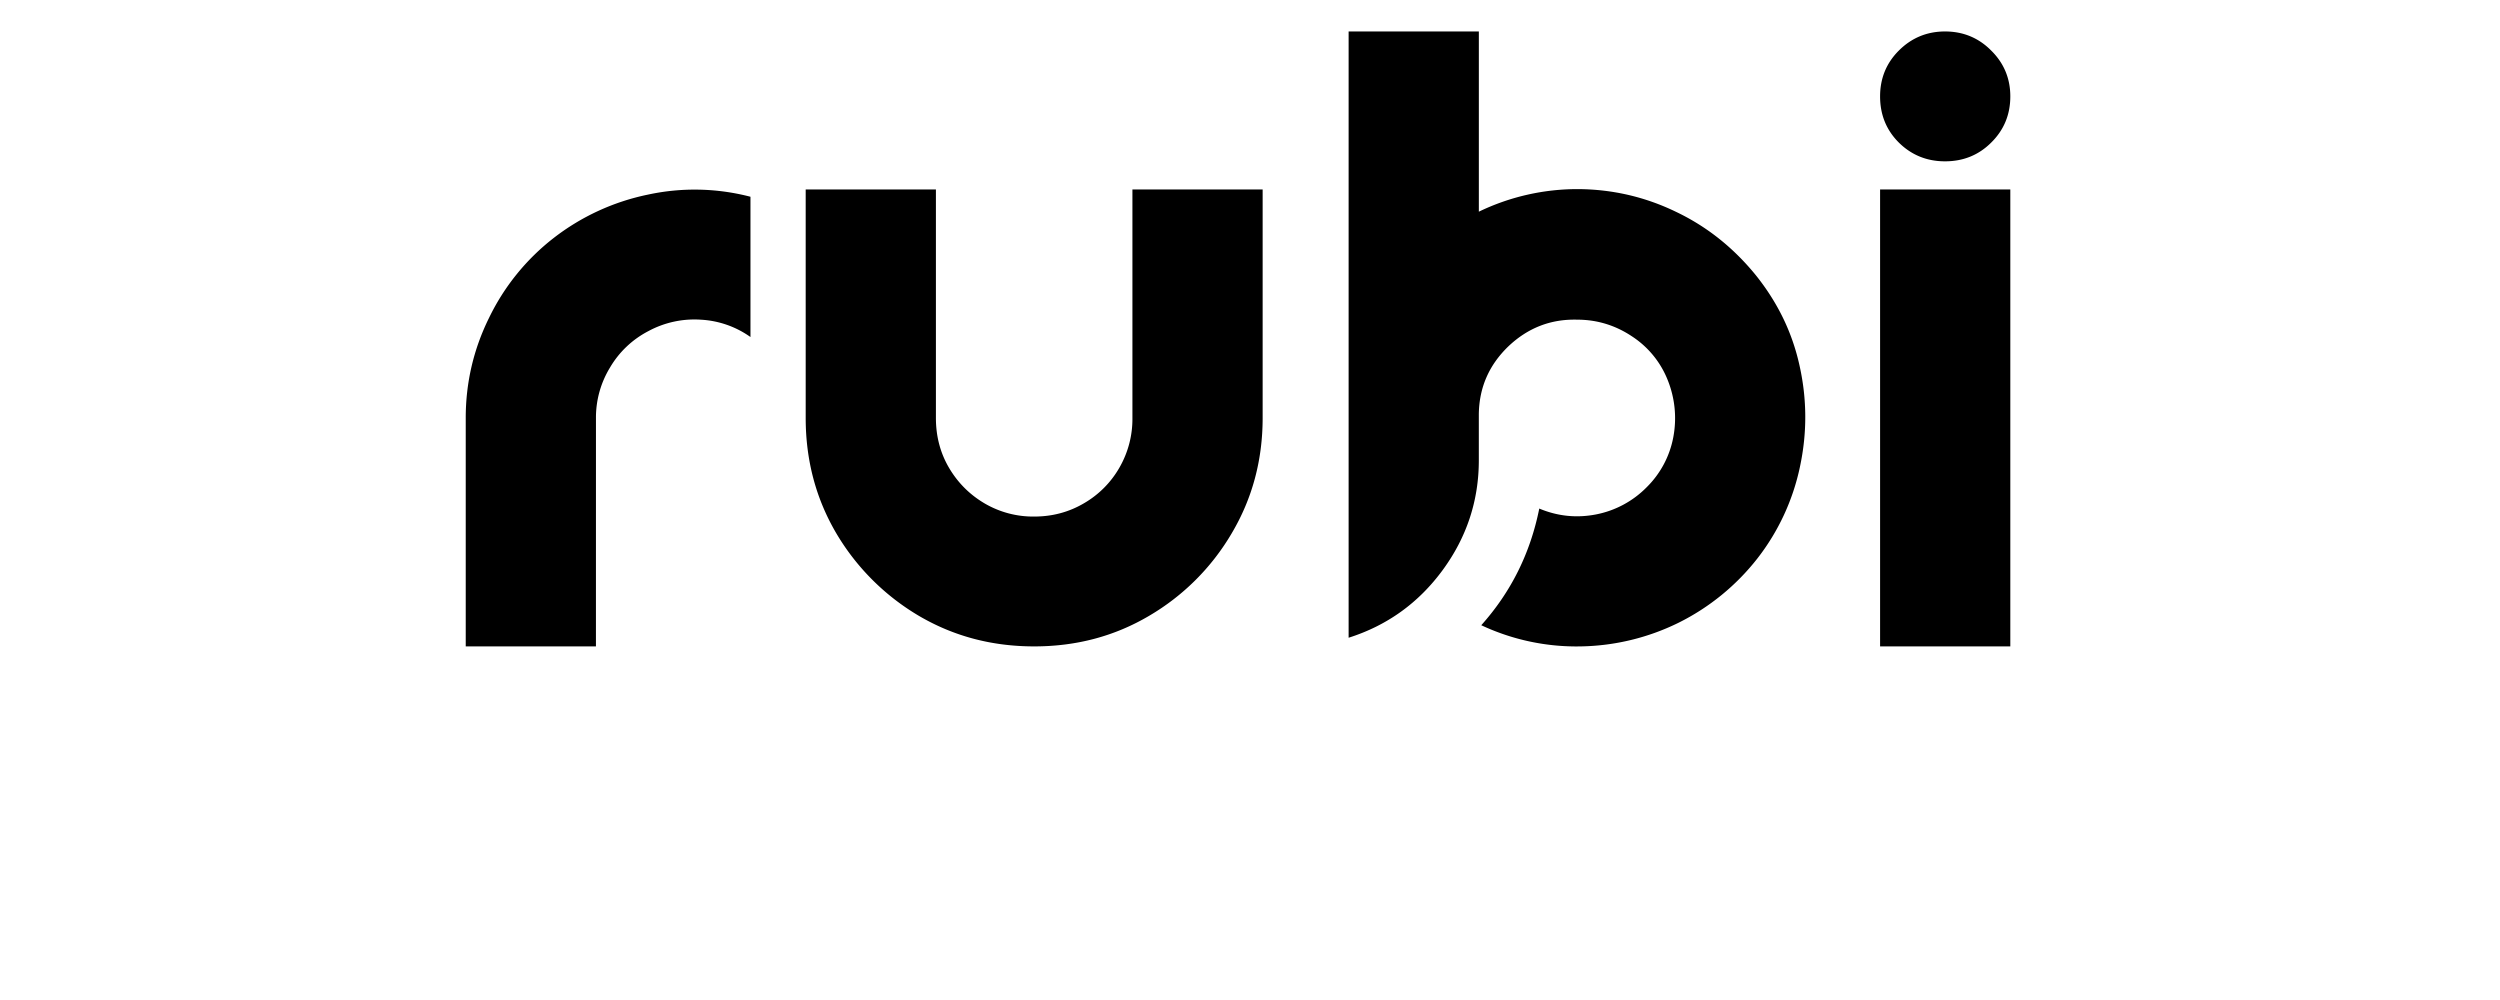 <svg xmlns="http://www.w3.org/2000/svg" width="150" height="60" viewBox="0 0 112.5 45"><defs><clipPath id="a"><path d="M16 .098h80V40H16Zm0 0"/></clipPath><clipPath id="b"><path d="M0 0h80v40H0z"/></clipPath></defs><g clip-path="url(#a)"><g clip-path="url(#b)" transform="translate(16)"><path d="M10.817 29.088H4.958v-10.28c0-1.583.348-3.083 1.047-4.5a10.126 10.126 0 0 1 2.906-3.595 10.316 10.316 0 0 1 4.235-1.953 9.95 9.95 0 0 1 4.625.094v6.312a4.244 4.244 0 0 0-2.235-.78 4.35 4.35 0 0 0-2.36.515 4.29 4.29 0 0 0-1.718 1.625 4.32 4.32 0 0 0-.64 2.281Zm19.721 0c-1.899 0-3.625-.457-5.188-1.375a10.533 10.533 0 0 1-3.719-3.718c-.918-1.563-1.375-3.29-1.375-5.188V8.526h5.86v10.281c0 .824.195 1.574.593 2.25.395.668.926 1.2 1.594 1.594a4.319 4.319 0 0 0 2.235.594c.812 0 1.554-.196 2.234-.594a4.332 4.332 0 0 0 1.594-1.594 4.382 4.382 0 0 0 .593-2.25V8.526h5.86v10.281c0 1.899-.465 3.625-1.39 5.188a10.407 10.407 0 0 1-3.72 3.718c-1.554.918-3.277 1.375-5.171 1.375ZM50.547 18.62v2.093c0 1.813-.543 3.461-1.625 4.938-1.086 1.48-2.496 2.496-4.234 3.047V1.416h5.86v8.11a10.202 10.202 0 0 1 4.484-1.016c1.539.012 3 .352 4.375 1.016 1.383.656 2.582 1.605 3.593 2.844 1 1.242 1.66 2.609 1.985 4.109.332 1.5.336 3.008.015 4.516a10.093 10.093 0 0 1-1.921 4.14 10.328 10.328 0 0 1-3.547 2.89 10.337 10.337 0 0 1-4.39 1.063 10.08 10.08 0 0 1-4.485-.953c1.343-1.5 2.21-3.25 2.61-5.25.82.344 1.67.434 2.546.266a4.365 4.365 0 0 0 2.281-1.219 4.267 4.267 0 0 0 1.203-2.25 4.595 4.595 0 0 0-.25-2.578 4.185 4.185 0 0 0-1.61-1.969c-.75-.5-1.573-.75-2.468-.75-1.187-.031-2.219.371-3.094 1.203-.867.836-1.308 1.844-1.328 3.032ZM71.526 1.416c.82 0 1.515.29 2.078.86.57.562.86 1.25.86 2.062 0 .825-.29 1.516-.86 2.078-.563.563-1.258.844-2.078.844-.813 0-1.508-.281-2.078-.844-.563-.562-.844-1.253-.844-2.078 0-.812.281-1.5.844-2.062.57-.57 1.265-.86 2.078-.86Zm-2.922 27.672V8.526h5.86v20.562Zm0 0"/></g></g></svg>